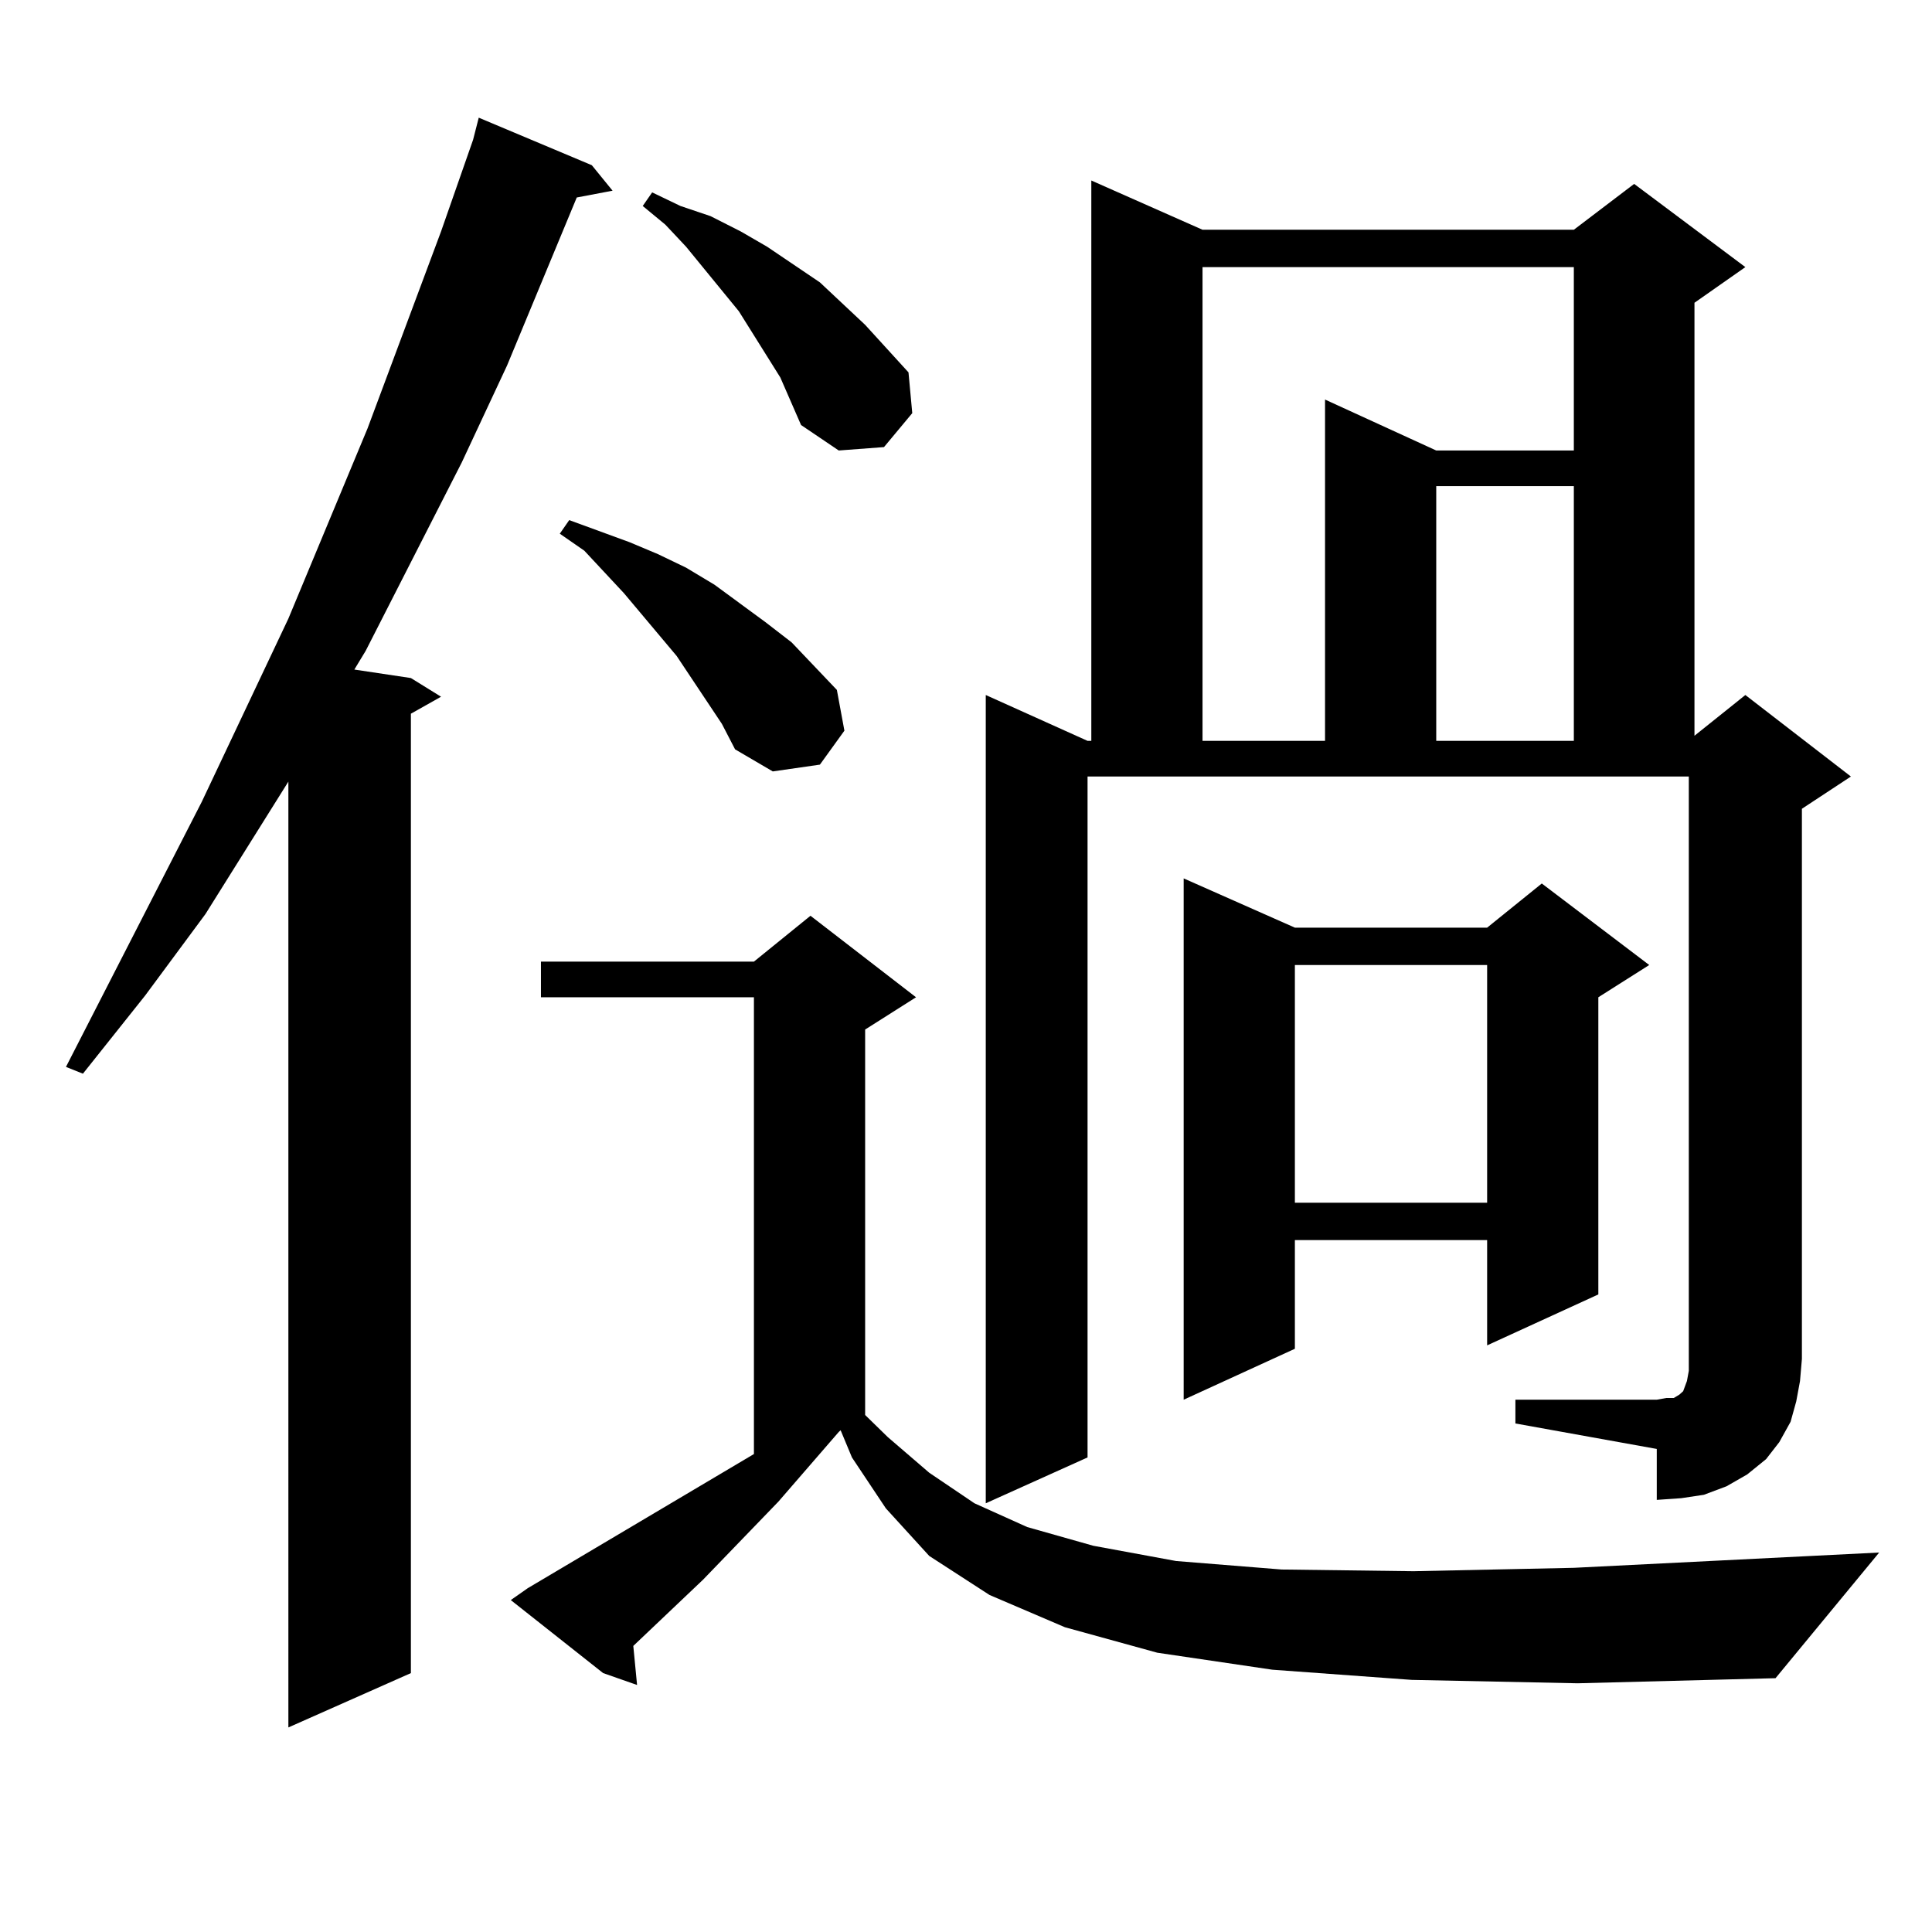 <?xml version="1.0" encoding="utf-8"?>
<!-- Generator: Adobe Illustrator 16.0.0, SVG Export Plug-In . SVG Version: 6.00 Build 0)  -->
<!DOCTYPE svg PUBLIC "-//W3C//DTD SVG 1.1//EN" "http://www.w3.org/Graphics/SVG/1.1/DTD/svg11.dtd">
<svg version="1.1" id="图层_1" xmlns="http://www.w3.org/2000/svg" xmlns:xlink="http://www.w3.org/1999/xlink" x="0px" y="0px"
	 width="1000px" height="1000px" viewBox="0 0 1000 1000" enable-background="new 0 0 1000 1000" xml:space="preserve">
<path d="M306.334,85.52l10.731,13.184l-18.536,3.516l-36.097,87.012l-23.414,50.098l-49.755,97.559l-5.854,9.668l29.268,4.395
	l15.609,9.668l-15.609,8.789v496.582l-63.413,28.125V404.563l-42.926,68.555l-31.219,42.188l-32.194,40.43l-8.78-3.516
	l70.242-137.109l44.877-94.922l40.975-98.438l38.048-101.953l16.585-47.461l2.927-11.426L306.334,85.52z M730.714,869.504
	l-72.193-5.273l-59.511-8.789l-47.804-13.184l-39.023-16.699l-31.219-20.215l-22.438-24.609l-17.561-26.367l-5.854-14.063
	l-0.976,0.879l-31.219,36.035l-39.023,40.43l-36.097,34.277l1.951,20.215l-17.561-6.152l-47.804-37.793l8.78-6.152l117.07-69.434
	V516.184H279.994v-18.457h110.241l29.268-23.73l54.633,42.188l-26.341,16.699v199.512l11.707,11.426l21.463,18.457l23.414,15.82
	l27.316,12.305l34.146,9.668l42.926,7.91l54.633,4.395l68.291,0.879l82.925-1.758l158.045-7.91l-53.657,65.039l-102.437,2.637
	L730.714,869.504z M373.65,374.68l-23.414-35.156l-27.316-32.52l-20.487-21.973l-12.683-8.789l4.878-7.031l31.219,11.426
	l14.634,6.152l14.634,7.031l14.634,8.789l26.341,19.336l13.658,10.547l23.414,24.609l3.902,21.094l-12.683,17.578l-24.39,3.516
	l-19.512-11.426L373.65,374.68z M403.893,195.383l-21.463-34.277l-27.316-33.398l-10.731-11.426l-11.707-9.668l4.878-7.031
	l14.634,7.031l15.609,5.273l15.609,7.91l13.658,7.91l27.316,18.457l23.414,21.973l22.438,24.609l1.951,21.094l-14.634,17.578
	l-23.414,1.758l-19.512-13.184L403.893,195.383z M784.372,724.484h73.169l4.878-0.879h3.902l2.927-1.758l1.951-1.758l0.976-2.637
	l0.976-2.637l0.976-5.273V401.926H562.914v352.441l-52.682,23.73V359.738l52.682,23.73h1.951V93.43l57.56,25.488h192.19
	l31.219-23.73l57.56,43.066l-26.341,18.457v224.121l26.341-21.094l54.633,42.188l-25.365,16.699v284.766l-0.976,11.426
	l-1.951,10.547l-2.927,10.547l-5.854,10.547l-6.829,8.789l-9.756,7.91l-10.731,6.152l-11.707,4.395l-11.707,1.758l-12.683,0.879
	v-26.367l-73.169-13.184V724.484z M670.228,480.148h99.51l28.292-22.852l55.608,42.188l-26.341,16.699v153.809l-57.56,26.367
	v-54.492h-99.51v56.25l-57.56,26.367V454.66L670.228,480.148z M622.424,138.254v245.215h63.413v-176.66l57.56,26.367h71.218v-94.922
	H622.424z M670.228,499.484v123.047h99.51V499.484H670.228z M743.397,251.633v131.836h71.218V251.633H743.397z"/>
</svg>
